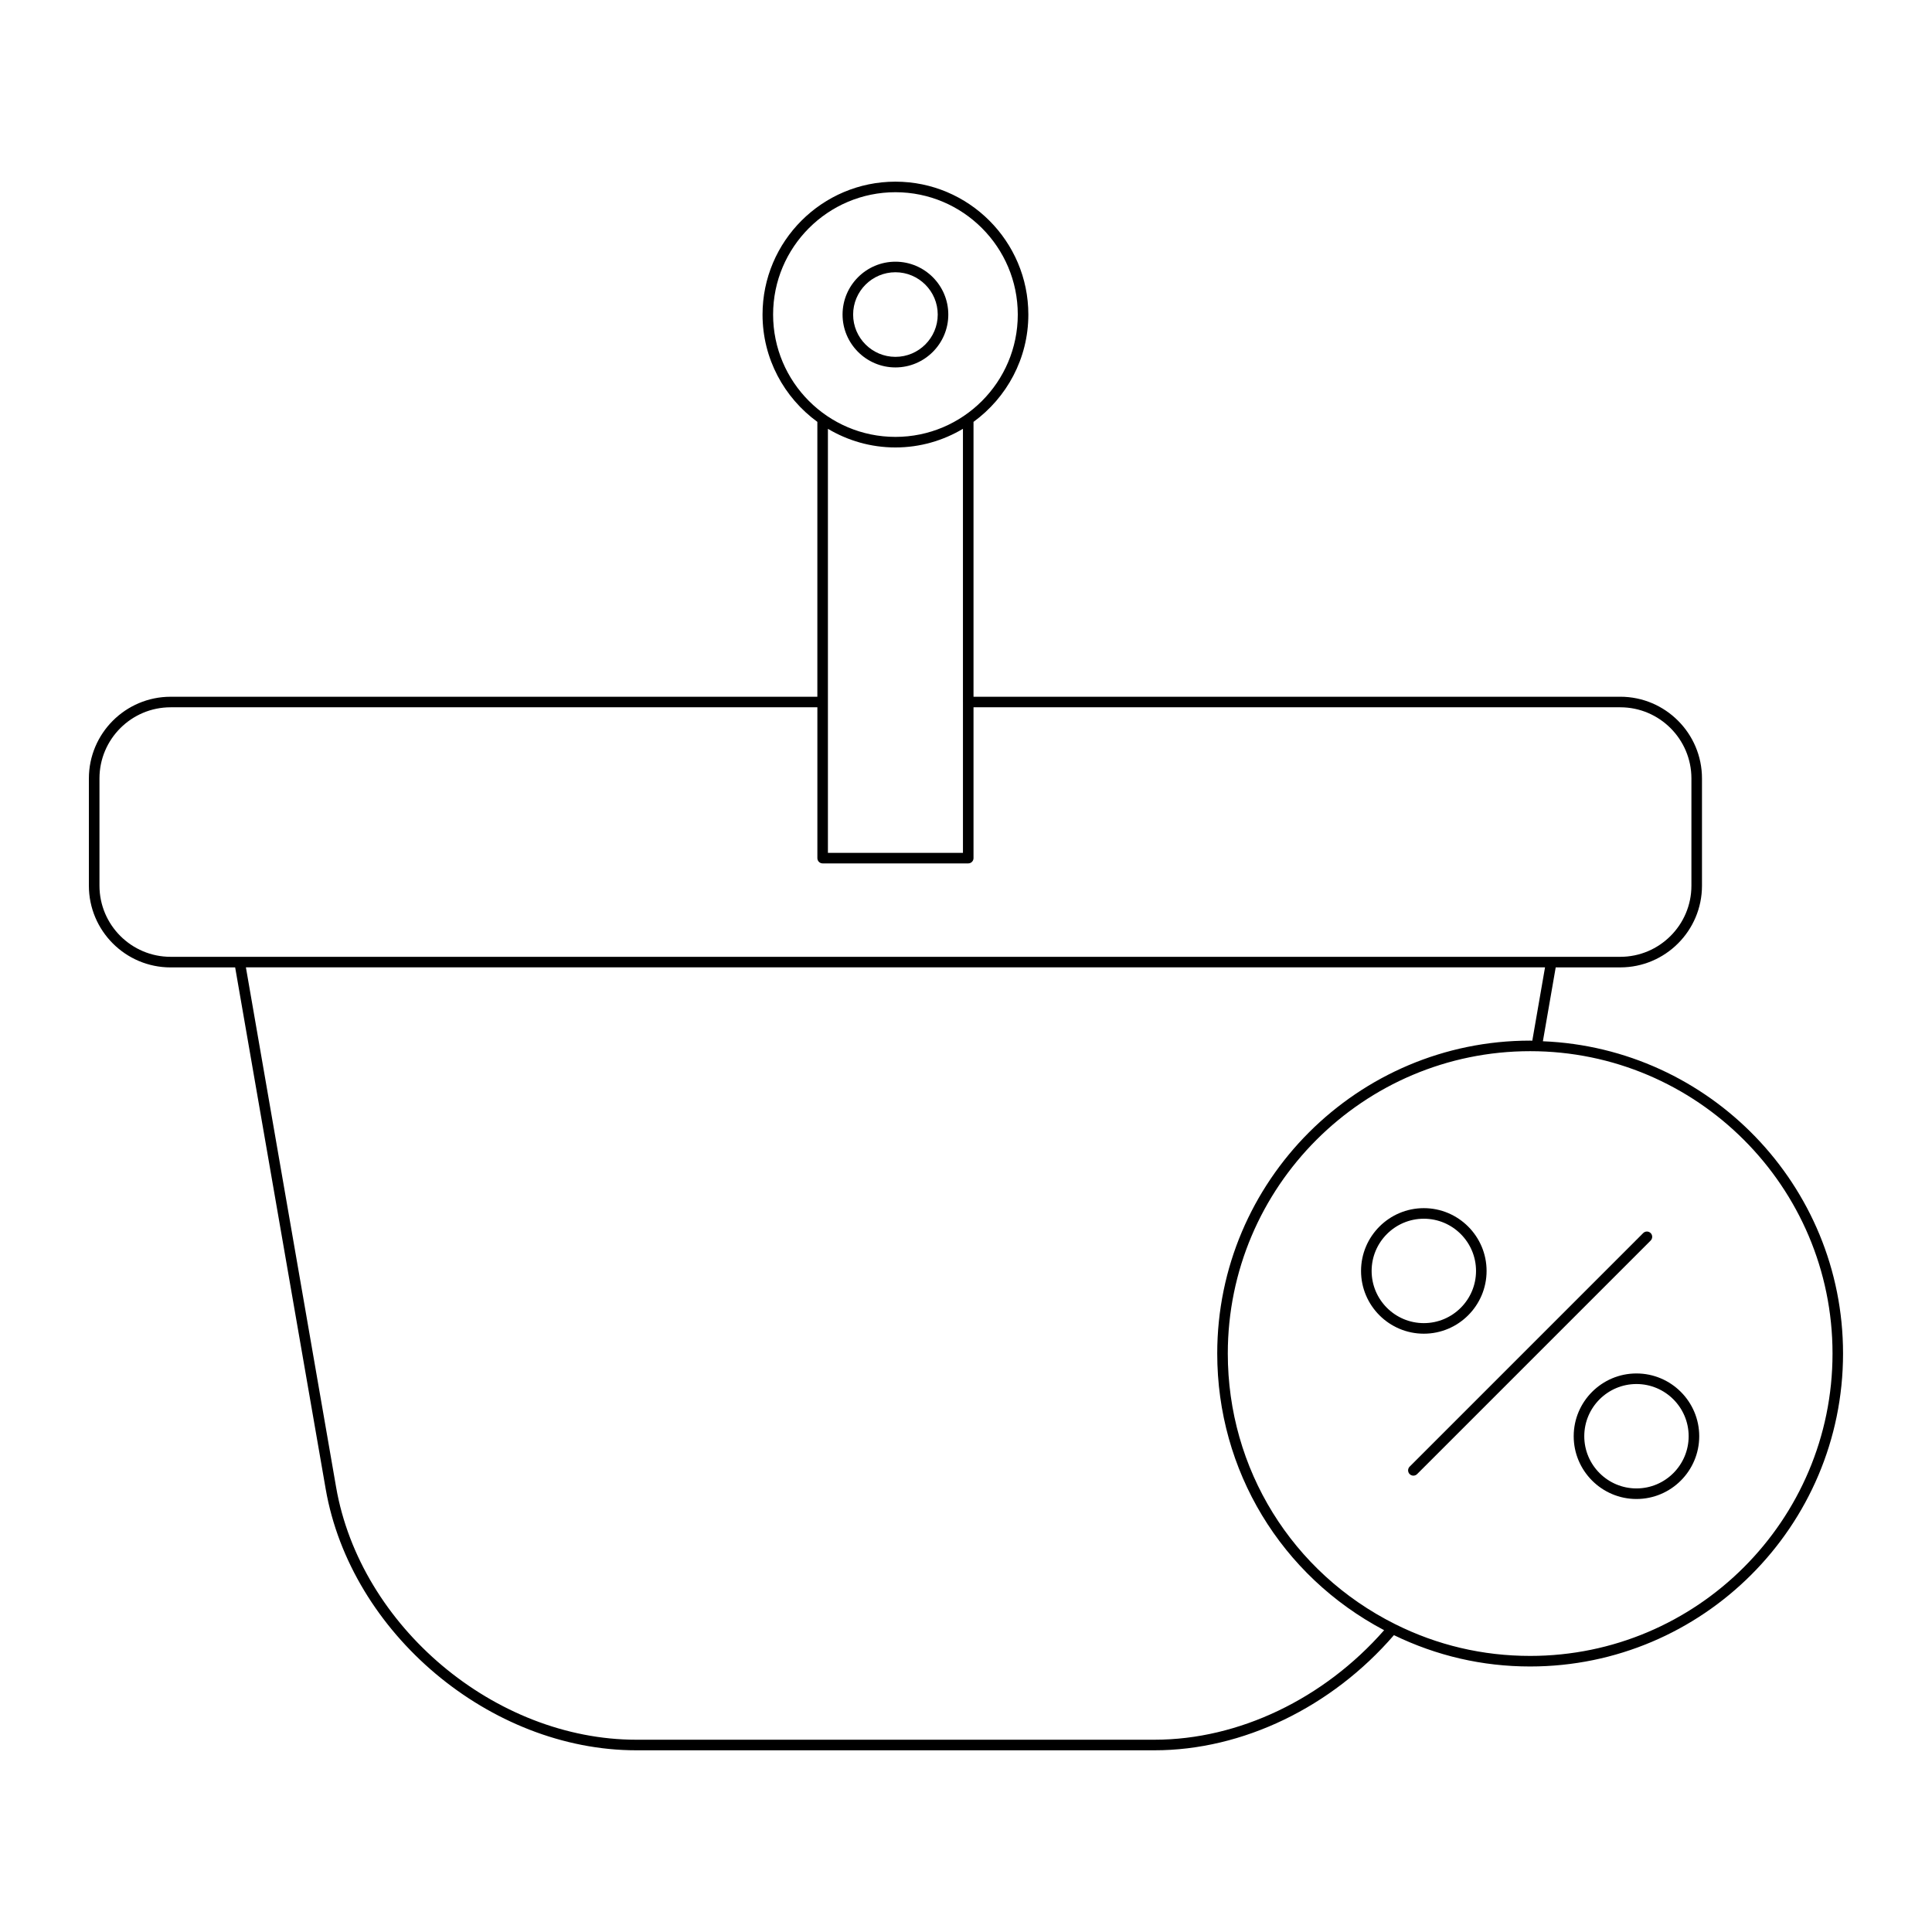 <?xml version="1.0" encoding="UTF-8"?>
<!-- Uploaded to: ICON Repo, www.svgrepo.com, Generator: ICON Repo Mixer Tools -->
<svg fill="#000000" width="800px" height="800px" version="1.1" viewBox="144 144 512 512" xmlns="http://www.w3.org/2000/svg">
 <g>
  <path d="m395.31 227.36c0-7.723-6.285-14.008-14.012-14.008-7.723 0-14.012 6.285-14.012 14.008 0 7.723 6.285 14.012 14.012 14.012 7.727 0 14.012-6.289 14.012-14.012zm-25.223 0c0-6.18 5.031-11.211 11.211-11.211 6.184 0 11.211 5.031 11.211 11.211 0 6.184-5.031 11.211-11.211 11.211-6.18 0-11.211-5.027-11.211-11.211z"/>
  <path d="m552.88 419.95 3.398-19.582h17.113c11.938 0 21.652-9.711 21.652-21.652v-28.422c0-11.938-9.711-21.652-21.652-21.652l-171.4 0.004v-72.844c8.785-6.41 14.531-16.754 14.531-28.441 0-19.422-15.801-35.219-35.223-35.219s-35.219 15.797-35.219 35.219c0 11.684 5.742 22.027 14.527 28.438v72.844l-171.4 0.004c-11.938 0-21.652 9.711-21.652 21.652v28.422c0 11.938 9.711 21.652 21.652 21.652h17.113l23.988 138.21c6.625 38.191 43.555 69.262 82.316 69.262h137.34c23.336 0 46.953-11.41 63.441-30.516 11.293 5.477 23.422 8.305 36.09 8.305 45.73 0 82.93-37.199 82.93-82.93 0.004-44.59-35.395-80.969-79.551-82.758zm-204-192.59c0-17.875 14.543-32.422 32.422-32.422 17.879 0 32.422 14.543 32.422 32.422 0 17.879-14.543 32.422-32.422 32.422-17.879 0-32.422-14.543-32.422-32.422zm50.312 102.69v39.965h-35.785v-39.965c0-0.004 0.004-0.004 0.004-0.008s-0.004-0.004-0.004-0.008v-72.391c5.25 3.117 11.355 4.938 17.891 4.938 6.535 0 12.641-1.82 17.891-4.938v72.391c0 0.004-0.004 0.004-0.004 0.008 0.004 0.004 0.008 0.004 0.008 0.008zm-209.98 67.516c-10.395 0-18.852-8.457-18.852-18.852v-28.422c0-10.395 8.457-18.852 18.852-18.852h171.4v39.973c0 0.773 0.625 1.398 1.398 1.398h38.582c0.773 0 1.398-0.625 1.398-1.398v-39.973h171.4c10.395 0 18.852 8.457 18.852 18.852v28.422c0 10.395-8.457 18.852-18.852 18.852zm260.77 207.48h-137.35c-37.465 0-73.156-30.031-79.562-66.945l-23.902-137.74h344.28l-3.375 19.441c-0.188 0-0.371-0.027-0.562-0.027-45.73 0-82.93 37.199-82.93 82.93 0 30.992 16.918 58.891 44.23 73.316-15.93 18.168-38.516 29.023-60.828 29.023zm99.531-22.211c-12.586 0-24.633-2.836-35.805-8.426-27.34-13.676-44.328-41.152-44.328-71.707 0-44.184 35.945-80.129 80.129-80.129s80.129 35.945 80.129 80.129c0.004 44.188-35.941 80.133-80.125 80.133z"/>
  <path d="m581.44 470.78c-0.547-0.547-1.434-0.547-1.98 0l-61.887 61.891c-0.547 0.547-0.547 1.434 0 1.98 0.273 0.273 0.633 0.41 0.988 0.41 0.359 0 0.715-0.137 0.988-0.41l61.887-61.887c0.551-0.551 0.551-1.438 0.004-1.984z"/>
  <path d="m537.96 480.81c0-9.172-7.461-16.637-16.633-16.637s-16.637 7.461-16.637 16.637c0 9.172 7.461 16.633 16.637 16.633 9.172 0 16.633-7.461 16.633-16.633zm-30.465 0c0-7.629 6.207-13.836 13.836-13.836 7.629 0 13.832 6.207 13.832 13.836s-6.203 13.832-13.832 13.832c-7.629 0.004-13.836-6.203-13.836-13.832z"/>
  <path d="m577.68 507.98c-9.172 0-16.633 7.461-16.633 16.633s7.461 16.637 16.633 16.637c9.172 0 16.633-7.461 16.633-16.637 0-9.168-7.461-16.633-16.633-16.633zm0 30.469c-7.629 0-13.832-6.207-13.832-13.836 0-7.629 6.203-13.832 13.832-13.832 7.629 0 13.832 6.203 13.832 13.832 0 7.629-6.203 13.836-13.832 13.836z"/>
 </g>
</svg>